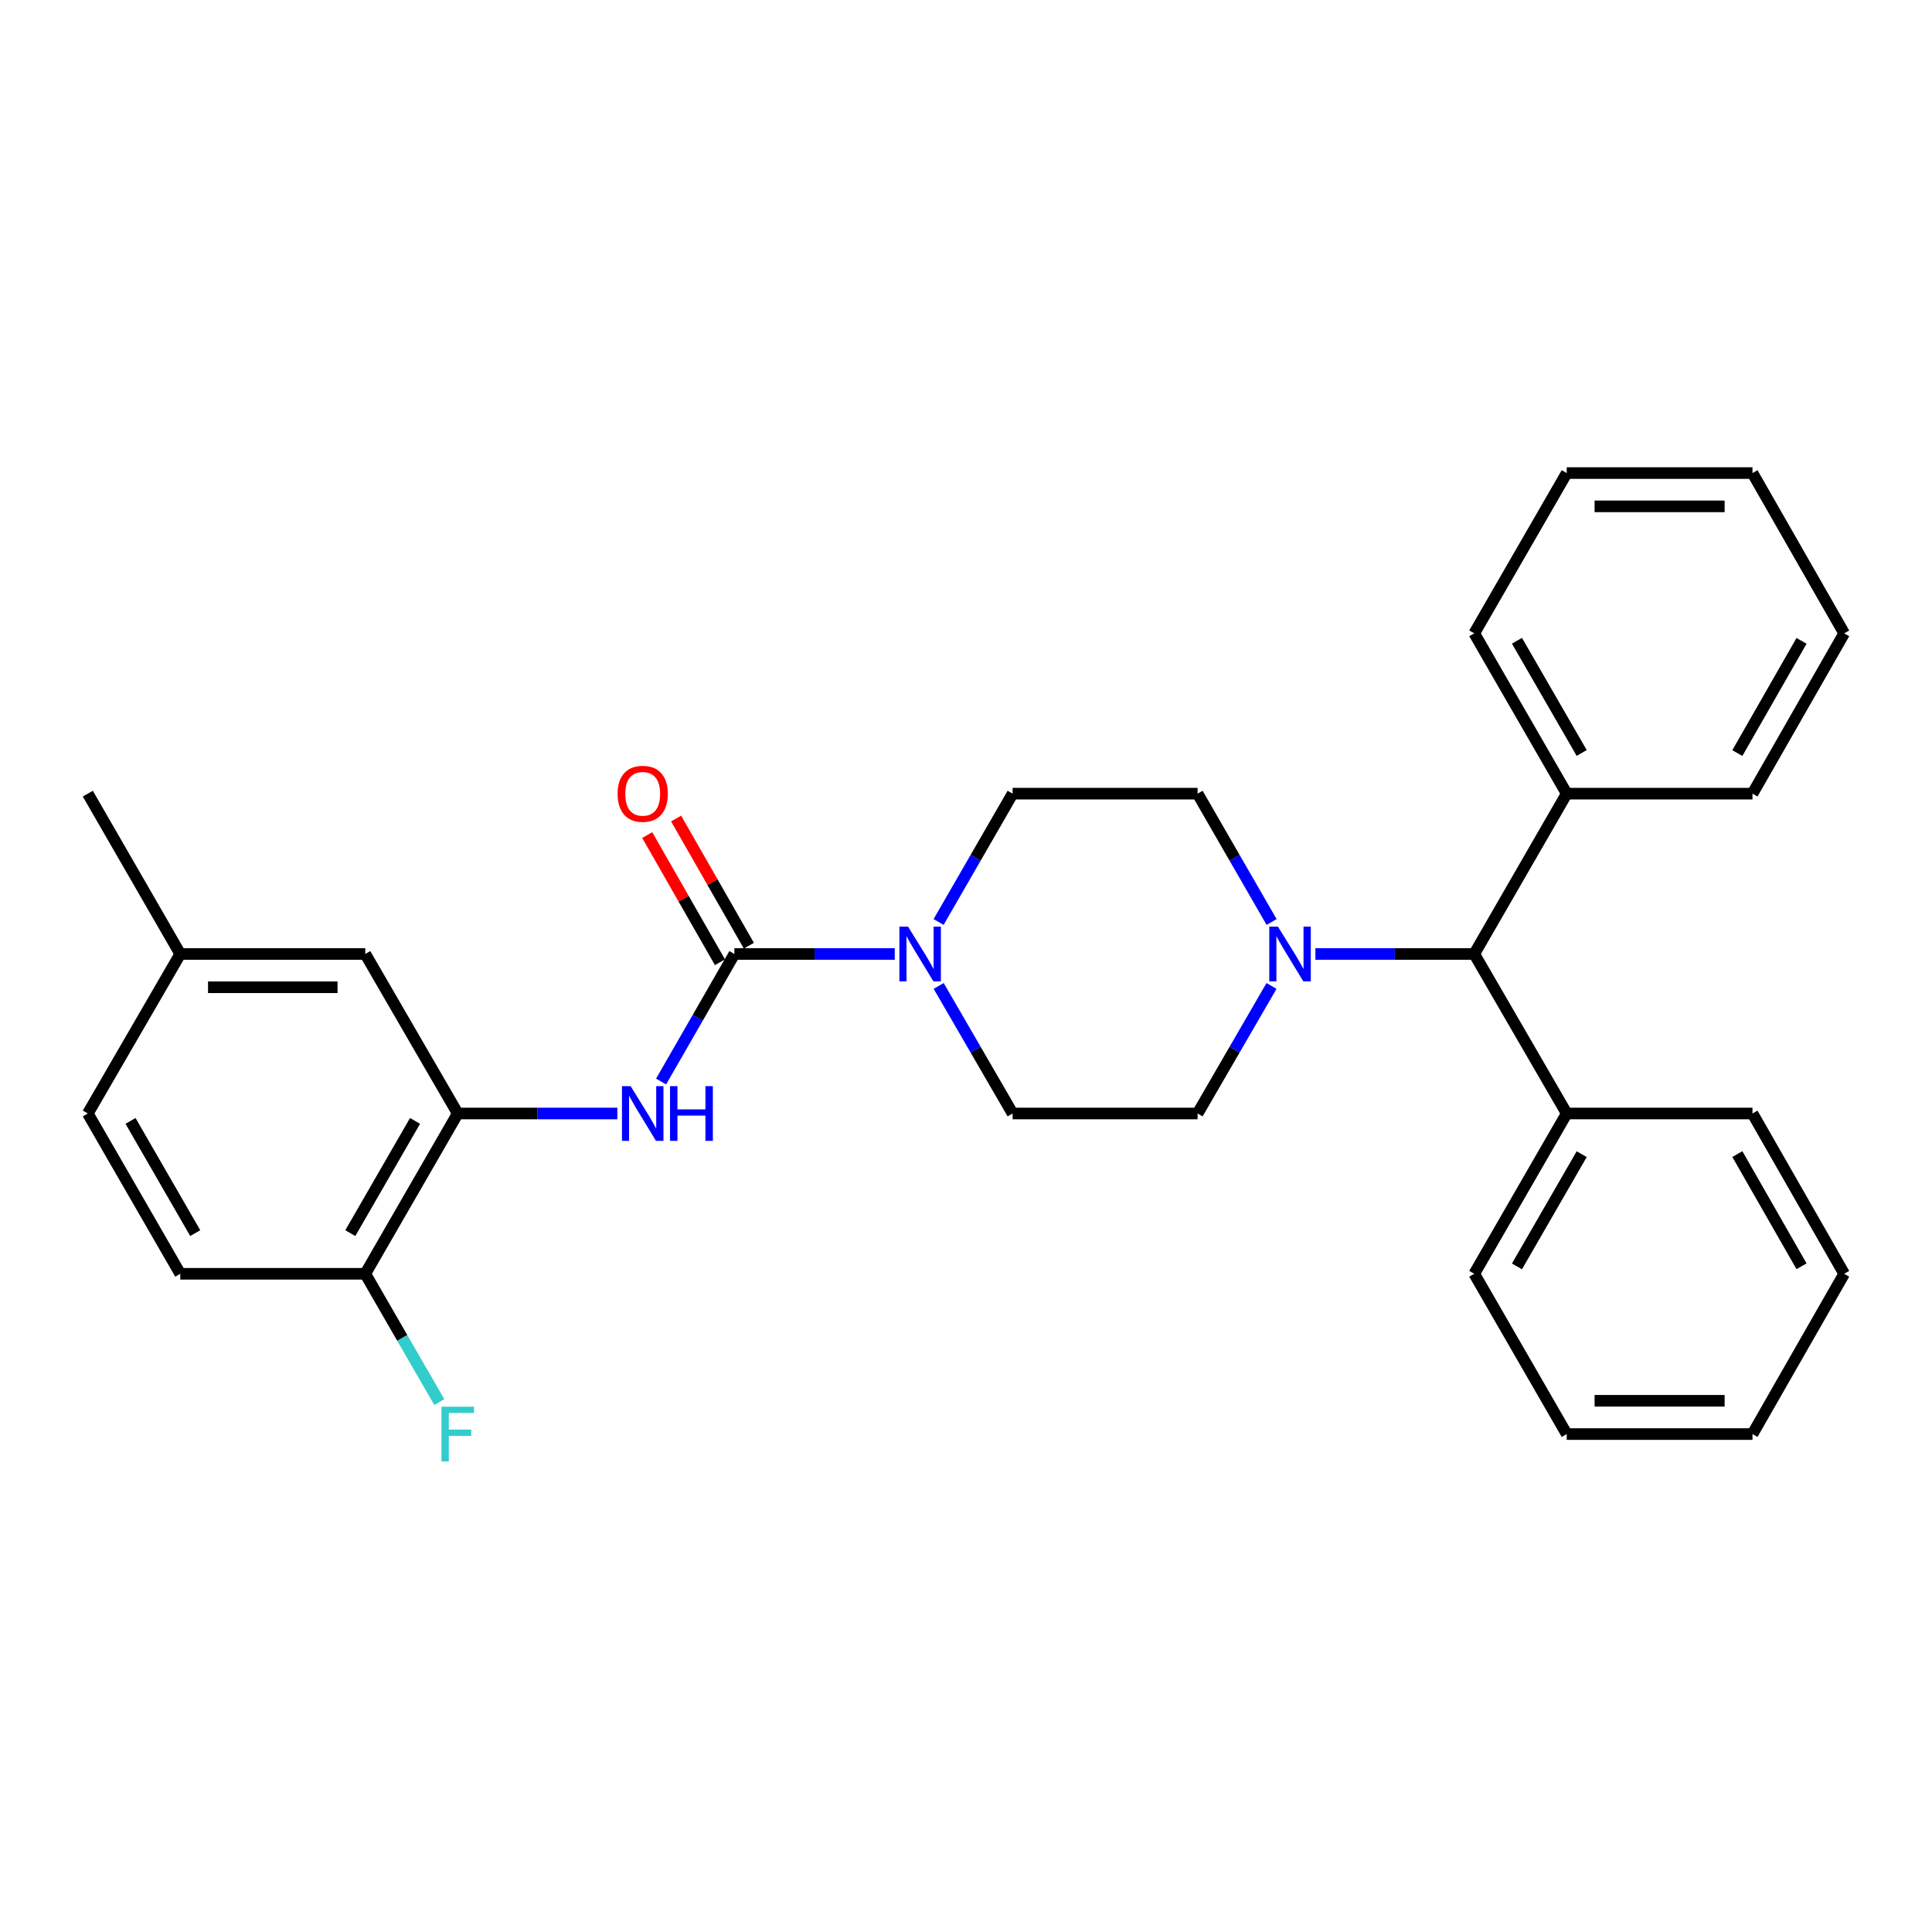 <?xml version='1.0' encoding='iso-8859-1'?>
<svg version='1.1' baseProfile='full'
              xmlns='http://www.w3.org/2000/svg'
                      xmlns:rdkit='http://www.rdkit.org/xml'
                      xmlns:xlink='http://www.w3.org/1999/xlink'
                  xml:space='preserve'
width='1000px' height='1000px' viewBox='0 0 1000 1000'>
<!-- END OF HEADER -->
<rect style='opacity:1.0;fill:#FFFFFF;stroke:none' width='1000' height='1000' x='0' y='0'> </rect>
<path class='bond-0' d='M 380.127,493.774 L 421.622,493.774' style='fill:none;fill-rule:evenodd;stroke:#000000;stroke-width:6px;stroke-linecap:butt;stroke-linejoin:miter;stroke-opacity:1' />
<path class='bond-0' d='M 421.622,493.774 L 463.118,493.774' style='fill:none;fill-rule:evenodd;stroke:#0000FF;stroke-width:6px;stroke-linecap:butt;stroke-linejoin:miter;stroke-opacity:1' />
<path class='bond-1' d='M 380.127,493.774 L 361.152,526.789' style='fill:none;fill-rule:evenodd;stroke:#000000;stroke-width:6px;stroke-linecap:butt;stroke-linejoin:miter;stroke-opacity:1' />
<path class='bond-1' d='M 361.152,526.789 L 342.176,559.803' style='fill:none;fill-rule:evenodd;stroke:#0000FF;stroke-width:6px;stroke-linecap:butt;stroke-linejoin:miter;stroke-opacity:1' />
<path class='bond-6' d='M 387.606,489.497 L 368.78,456.581' style='fill:none;fill-rule:evenodd;stroke:#000000;stroke-width:6px;stroke-linecap:butt;stroke-linejoin:miter;stroke-opacity:1' />
<path class='bond-6' d='M 368.78,456.581 L 349.955,423.666' style='fill:none;fill-rule:evenodd;stroke:#FF0000;stroke-width:6px;stroke-linecap:butt;stroke-linejoin:miter;stroke-opacity:1' />
<path class='bond-6' d='M 372.649,498.051 L 353.824,465.135' style='fill:none;fill-rule:evenodd;stroke:#000000;stroke-width:6px;stroke-linecap:butt;stroke-linejoin:miter;stroke-opacity:1' />
<path class='bond-6' d='M 353.824,465.135 L 334.998,432.22' style='fill:none;fill-rule:evenodd;stroke:#FF0000;stroke-width:6px;stroke-linecap:butt;stroke-linejoin:miter;stroke-opacity:1' />
<path class='bond-7' d='M 485.854,510.32 L 504.993,543.332' style='fill:none;fill-rule:evenodd;stroke:#0000FF;stroke-width:6px;stroke-linecap:butt;stroke-linejoin:miter;stroke-opacity:1' />
<path class='bond-7' d='M 504.993,543.332 L 524.132,576.344' style='fill:none;fill-rule:evenodd;stroke:#000000;stroke-width:6px;stroke-linecap:butt;stroke-linejoin:miter;stroke-opacity:1' />
<path class='bond-8' d='M 485.811,477.219 L 504.971,444.006' style='fill:none;fill-rule:evenodd;stroke:#0000FF;stroke-width:6px;stroke-linecap:butt;stroke-linejoin:miter;stroke-opacity:1' />
<path class='bond-8' d='M 504.971,444.006 L 524.132,410.793' style='fill:none;fill-rule:evenodd;stroke:#000000;stroke-width:6px;stroke-linecap:butt;stroke-linejoin:miter;stroke-opacity:1' />
<path class='bond-3' d='M 319.535,576.344 L 278.231,576.344' style='fill:none;fill-rule:evenodd;stroke:#0000FF;stroke-width:6px;stroke-linecap:butt;stroke-linejoin:miter;stroke-opacity:1' />
<path class='bond-3' d='M 278.231,576.344 L 236.927,576.344' style='fill:none;fill-rule:evenodd;stroke:#000000;stroke-width:6px;stroke-linecap:butt;stroke-linejoin:miter;stroke-opacity:1' />
<path class='bond-2' d='M 658.135,510.32 L 639.004,543.332' style='fill:none;fill-rule:evenodd;stroke:#0000FF;stroke-width:6px;stroke-linecap:butt;stroke-linejoin:miter;stroke-opacity:1' />
<path class='bond-2' d='M 639.004,543.332 L 619.873,576.344' style='fill:none;fill-rule:evenodd;stroke:#000000;stroke-width:6px;stroke-linecap:butt;stroke-linejoin:miter;stroke-opacity:1' />
<path class='bond-4' d='M 680.848,493.774 L 721.96,493.774' style='fill:none;fill-rule:evenodd;stroke:#0000FF;stroke-width:6px;stroke-linecap:butt;stroke-linejoin:miter;stroke-opacity:1' />
<path class='bond-4' d='M 721.96,493.774 L 763.073,493.774' style='fill:none;fill-rule:evenodd;stroke:#000000;stroke-width:6px;stroke-linecap:butt;stroke-linejoin:miter;stroke-opacity:1' />
<path class='bond-29' d='M 658.178,477.219 L 639.025,444.006' style='fill:none;fill-rule:evenodd;stroke:#0000FF;stroke-width:6px;stroke-linecap:butt;stroke-linejoin:miter;stroke-opacity:1' />
<path class='bond-29' d='M 639.025,444.006 L 619.873,410.793' style='fill:none;fill-rule:evenodd;stroke:#000000;stroke-width:6px;stroke-linecap:butt;stroke-linejoin:miter;stroke-opacity:1' />
<path class='bond-5' d='M 236.927,576.344 L 189.066,659.316' style='fill:none;fill-rule:evenodd;stroke:#000000;stroke-width:6px;stroke-linecap:butt;stroke-linejoin:miter;stroke-opacity:1' />
<path class='bond-5' d='M 214.823,580.181 L 181.32,638.261' style='fill:none;fill-rule:evenodd;stroke:#000000;stroke-width:6px;stroke-linecap:butt;stroke-linejoin:miter;stroke-opacity:1' />
<path class='bond-11' d='M 236.927,576.344 L 189.066,493.774' style='fill:none;fill-rule:evenodd;stroke:#000000;stroke-width:6px;stroke-linecap:butt;stroke-linejoin:miter;stroke-opacity:1' />
<path class='bond-12' d='M 763.073,493.774 L 810.934,576.344' style='fill:none;fill-rule:evenodd;stroke:#000000;stroke-width:6px;stroke-linecap:butt;stroke-linejoin:miter;stroke-opacity:1' />
<path class='bond-13' d='M 763.073,493.774 L 810.934,410.793' style='fill:none;fill-rule:evenodd;stroke:#000000;stroke-width:6px;stroke-linecap:butt;stroke-linejoin:miter;stroke-opacity:1' />
<path class='bond-14' d='M 189.066,659.316 L 93.306,659.316' style='fill:none;fill-rule:evenodd;stroke:#000000;stroke-width:6px;stroke-linecap:butt;stroke-linejoin:miter;stroke-opacity:1' />
<path class='bond-16' d='M 189.066,659.316 L 208.221,692.515' style='fill:none;fill-rule:evenodd;stroke:#000000;stroke-width:6px;stroke-linecap:butt;stroke-linejoin:miter;stroke-opacity:1' />
<path class='bond-16' d='M 208.221,692.515 L 227.376,725.714' style='fill:none;fill-rule:evenodd;stroke:#33CCCC;stroke-width:6px;stroke-linecap:butt;stroke-linejoin:miter;stroke-opacity:1' />
<path class='bond-9' d='M 524.132,576.344 L 619.873,576.344' style='fill:none;fill-rule:evenodd;stroke:#000000;stroke-width:6px;stroke-linecap:butt;stroke-linejoin:miter;stroke-opacity:1' />
<path class='bond-10' d='M 524.132,410.793 L 619.873,410.793' style='fill:none;fill-rule:evenodd;stroke:#000000;stroke-width:6px;stroke-linecap:butt;stroke-linejoin:miter;stroke-opacity:1' />
<path class='bond-15' d='M 189.066,493.774 L 93.306,493.774' style='fill:none;fill-rule:evenodd;stroke:#000000;stroke-width:6px;stroke-linecap:butt;stroke-linejoin:miter;stroke-opacity:1' />
<path class='bond-15' d='M 174.702,511.004 L 107.67,511.004' style='fill:none;fill-rule:evenodd;stroke:#000000;stroke-width:6px;stroke-linecap:butt;stroke-linejoin:miter;stroke-opacity:1' />
<path class='bond-19' d='M 810.934,576.344 L 763.073,659.316' style='fill:none;fill-rule:evenodd;stroke:#000000;stroke-width:6px;stroke-linecap:butt;stroke-linejoin:miter;stroke-opacity:1' />
<path class='bond-19' d='M 818.68,597.399 L 785.177,655.479' style='fill:none;fill-rule:evenodd;stroke:#000000;stroke-width:6px;stroke-linecap:butt;stroke-linejoin:miter;stroke-opacity:1' />
<path class='bond-20' d='M 810.934,576.344 L 907.086,576.344' style='fill:none;fill-rule:evenodd;stroke:#000000;stroke-width:6px;stroke-linecap:butt;stroke-linejoin:miter;stroke-opacity:1' />
<path class='bond-18' d='M 810.934,410.793 L 763.073,327.821' style='fill:none;fill-rule:evenodd;stroke:#000000;stroke-width:6px;stroke-linecap:butt;stroke-linejoin:miter;stroke-opacity:1' />
<path class='bond-18' d='M 818.68,389.738 L 785.177,331.658' style='fill:none;fill-rule:evenodd;stroke:#000000;stroke-width:6px;stroke-linecap:butt;stroke-linejoin:miter;stroke-opacity:1' />
<path class='bond-21' d='M 810.934,410.793 L 907.086,410.793' style='fill:none;fill-rule:evenodd;stroke:#000000;stroke-width:6px;stroke-linecap:butt;stroke-linejoin:miter;stroke-opacity:1' />
<path class='bond-30' d='M 93.306,659.316 L 45.455,576.344' style='fill:none;fill-rule:evenodd;stroke:#000000;stroke-width:6px;stroke-linecap:butt;stroke-linejoin:miter;stroke-opacity:1' />
<path class='bond-30' d='M 101.054,638.262 L 67.558,580.182' style='fill:none;fill-rule:evenodd;stroke:#000000;stroke-width:6px;stroke-linecap:butt;stroke-linejoin:miter;stroke-opacity:1' />
<path class='bond-17' d='M 93.306,493.774 L 45.455,576.344' style='fill:none;fill-rule:evenodd;stroke:#000000;stroke-width:6px;stroke-linecap:butt;stroke-linejoin:miter;stroke-opacity:1' />
<path class='bond-22' d='M 93.306,493.774 L 45.455,410.793' style='fill:none;fill-rule:evenodd;stroke:#000000;stroke-width:6px;stroke-linecap:butt;stroke-linejoin:miter;stroke-opacity:1' />
<path class='bond-25' d='M 763.073,327.821 L 810.934,244.859' style='fill:none;fill-rule:evenodd;stroke:#000000;stroke-width:6px;stroke-linecap:butt;stroke-linejoin:miter;stroke-opacity:1' />
<path class='bond-26' d='M 763.073,659.316 L 810.934,742.269' style='fill:none;fill-rule:evenodd;stroke:#000000;stroke-width:6px;stroke-linecap:butt;stroke-linejoin:miter;stroke-opacity:1' />
<path class='bond-23' d='M 907.086,576.344 L 954.545,659.316' style='fill:none;fill-rule:evenodd;stroke:#000000;stroke-width:6px;stroke-linecap:butt;stroke-linejoin:miter;stroke-opacity:1' />
<path class='bond-23' d='M 899.249,597.345 L 932.47,655.425' style='fill:none;fill-rule:evenodd;stroke:#000000;stroke-width:6px;stroke-linecap:butt;stroke-linejoin:miter;stroke-opacity:1' />
<path class='bond-24' d='M 907.086,410.793 L 954.545,327.821' style='fill:none;fill-rule:evenodd;stroke:#000000;stroke-width:6px;stroke-linecap:butt;stroke-linejoin:miter;stroke-opacity:1' />
<path class='bond-24' d='M 899.249,389.792 L 932.47,331.712' style='fill:none;fill-rule:evenodd;stroke:#000000;stroke-width:6px;stroke-linecap:butt;stroke-linejoin:miter;stroke-opacity:1' />
<path class='bond-27' d='M 954.545,659.316 L 907.086,742.269' style='fill:none;fill-rule:evenodd;stroke:#000000;stroke-width:6px;stroke-linecap:butt;stroke-linejoin:miter;stroke-opacity:1' />
<path class='bond-32' d='M 954.545,327.821 L 907.086,244.859' style='fill:none;fill-rule:evenodd;stroke:#000000;stroke-width:6px;stroke-linecap:butt;stroke-linejoin:miter;stroke-opacity:1' />
<path class='bond-28' d='M 810.934,244.859 L 907.086,244.859' style='fill:none;fill-rule:evenodd;stroke:#000000;stroke-width:6px;stroke-linecap:butt;stroke-linejoin:miter;stroke-opacity:1' />
<path class='bond-28' d='M 825.357,262.089 L 892.664,262.089' style='fill:none;fill-rule:evenodd;stroke:#000000;stroke-width:6px;stroke-linecap:butt;stroke-linejoin:miter;stroke-opacity:1' />
<path class='bond-31' d='M 810.934,742.269 L 907.086,742.269' style='fill:none;fill-rule:evenodd;stroke:#000000;stroke-width:6px;stroke-linecap:butt;stroke-linejoin:miter;stroke-opacity:1' />
<path class='bond-31' d='M 825.357,725.039 L 892.664,725.039' style='fill:none;fill-rule:evenodd;stroke:#000000;stroke-width:6px;stroke-linecap:butt;stroke-linejoin:miter;stroke-opacity:1' />
<path  class='atom-1' d='M 470.001 479.614
L 479.281 494.614
Q 480.201 496.094, 481.681 498.774
Q 483.161 501.454, 483.241 501.614
L 483.241 479.614
L 487.001 479.614
L 487.001 507.934
L 483.121 507.934
L 473.161 491.534
Q 472.001 489.614, 470.761 487.414
Q 469.561 485.214, 469.201 484.534
L 469.201 507.934
L 465.521 507.934
L 465.521 479.614
L 470.001 479.614
' fill='#0000FF'/>
<path  class='atom-2' d='M 326.408 562.184
L 335.688 577.184
Q 336.608 578.664, 338.088 581.344
Q 339.568 584.024, 339.648 584.184
L 339.648 562.184
L 343.408 562.184
L 343.408 590.504
L 339.528 590.504
L 329.568 574.104
Q 328.408 572.184, 327.168 569.984
Q 325.968 567.784, 325.608 567.104
L 325.608 590.504
L 321.928 590.504
L 321.928 562.184
L 326.408 562.184
' fill='#0000FF'/>
<path  class='atom-2' d='M 346.808 562.184
L 350.648 562.184
L 350.648 574.224
L 365.128 574.224
L 365.128 562.184
L 368.968 562.184
L 368.968 590.504
L 365.128 590.504
L 365.128 577.424
L 350.648 577.424
L 350.648 590.504
L 346.808 590.504
L 346.808 562.184
' fill='#0000FF'/>
<path  class='atom-3' d='M 661.464 479.614
L 670.744 494.614
Q 671.664 496.094, 673.144 498.774
Q 674.624 501.454, 674.704 501.614
L 674.704 479.614
L 678.464 479.614
L 678.464 507.934
L 674.584 507.934
L 664.624 491.534
Q 663.464 489.614, 662.224 487.414
Q 661.024 485.214, 660.664 484.534
L 660.664 507.934
L 656.984 507.934
L 656.984 479.614
L 661.464 479.614
' fill='#0000FF'/>
<path  class='atom-7' d='M 319.668 410.873
Q 319.668 404.073, 323.028 400.273
Q 326.388 396.473, 332.668 396.473
Q 338.948 396.473, 342.308 400.273
Q 345.668 404.073, 345.668 410.873
Q 345.668 417.753, 342.268 421.673
Q 338.868 425.553, 332.668 425.553
Q 326.428 425.553, 323.028 421.673
Q 319.668 417.793, 319.668 410.873
M 332.668 422.353
Q 336.988 422.353, 339.308 419.473
Q 341.668 416.553, 341.668 410.873
Q 341.668 405.313, 339.308 402.513
Q 336.988 399.673, 332.668 399.673
Q 328.348 399.673, 325.988 402.473
Q 323.668 405.273, 323.668 410.873
Q 323.668 416.593, 325.988 419.473
Q 328.348 422.353, 332.668 422.353
' fill='#FF0000'/>
<path  class='atom-17' d='M 228.507 728.109
L 245.347 728.109
L 245.347 731.349
L 232.307 731.349
L 232.307 739.949
L 243.907 739.949
L 243.907 743.229
L 232.307 743.229
L 232.307 756.429
L 228.507 756.429
L 228.507 728.109
' fill='#33CCCC'/>
</svg>
